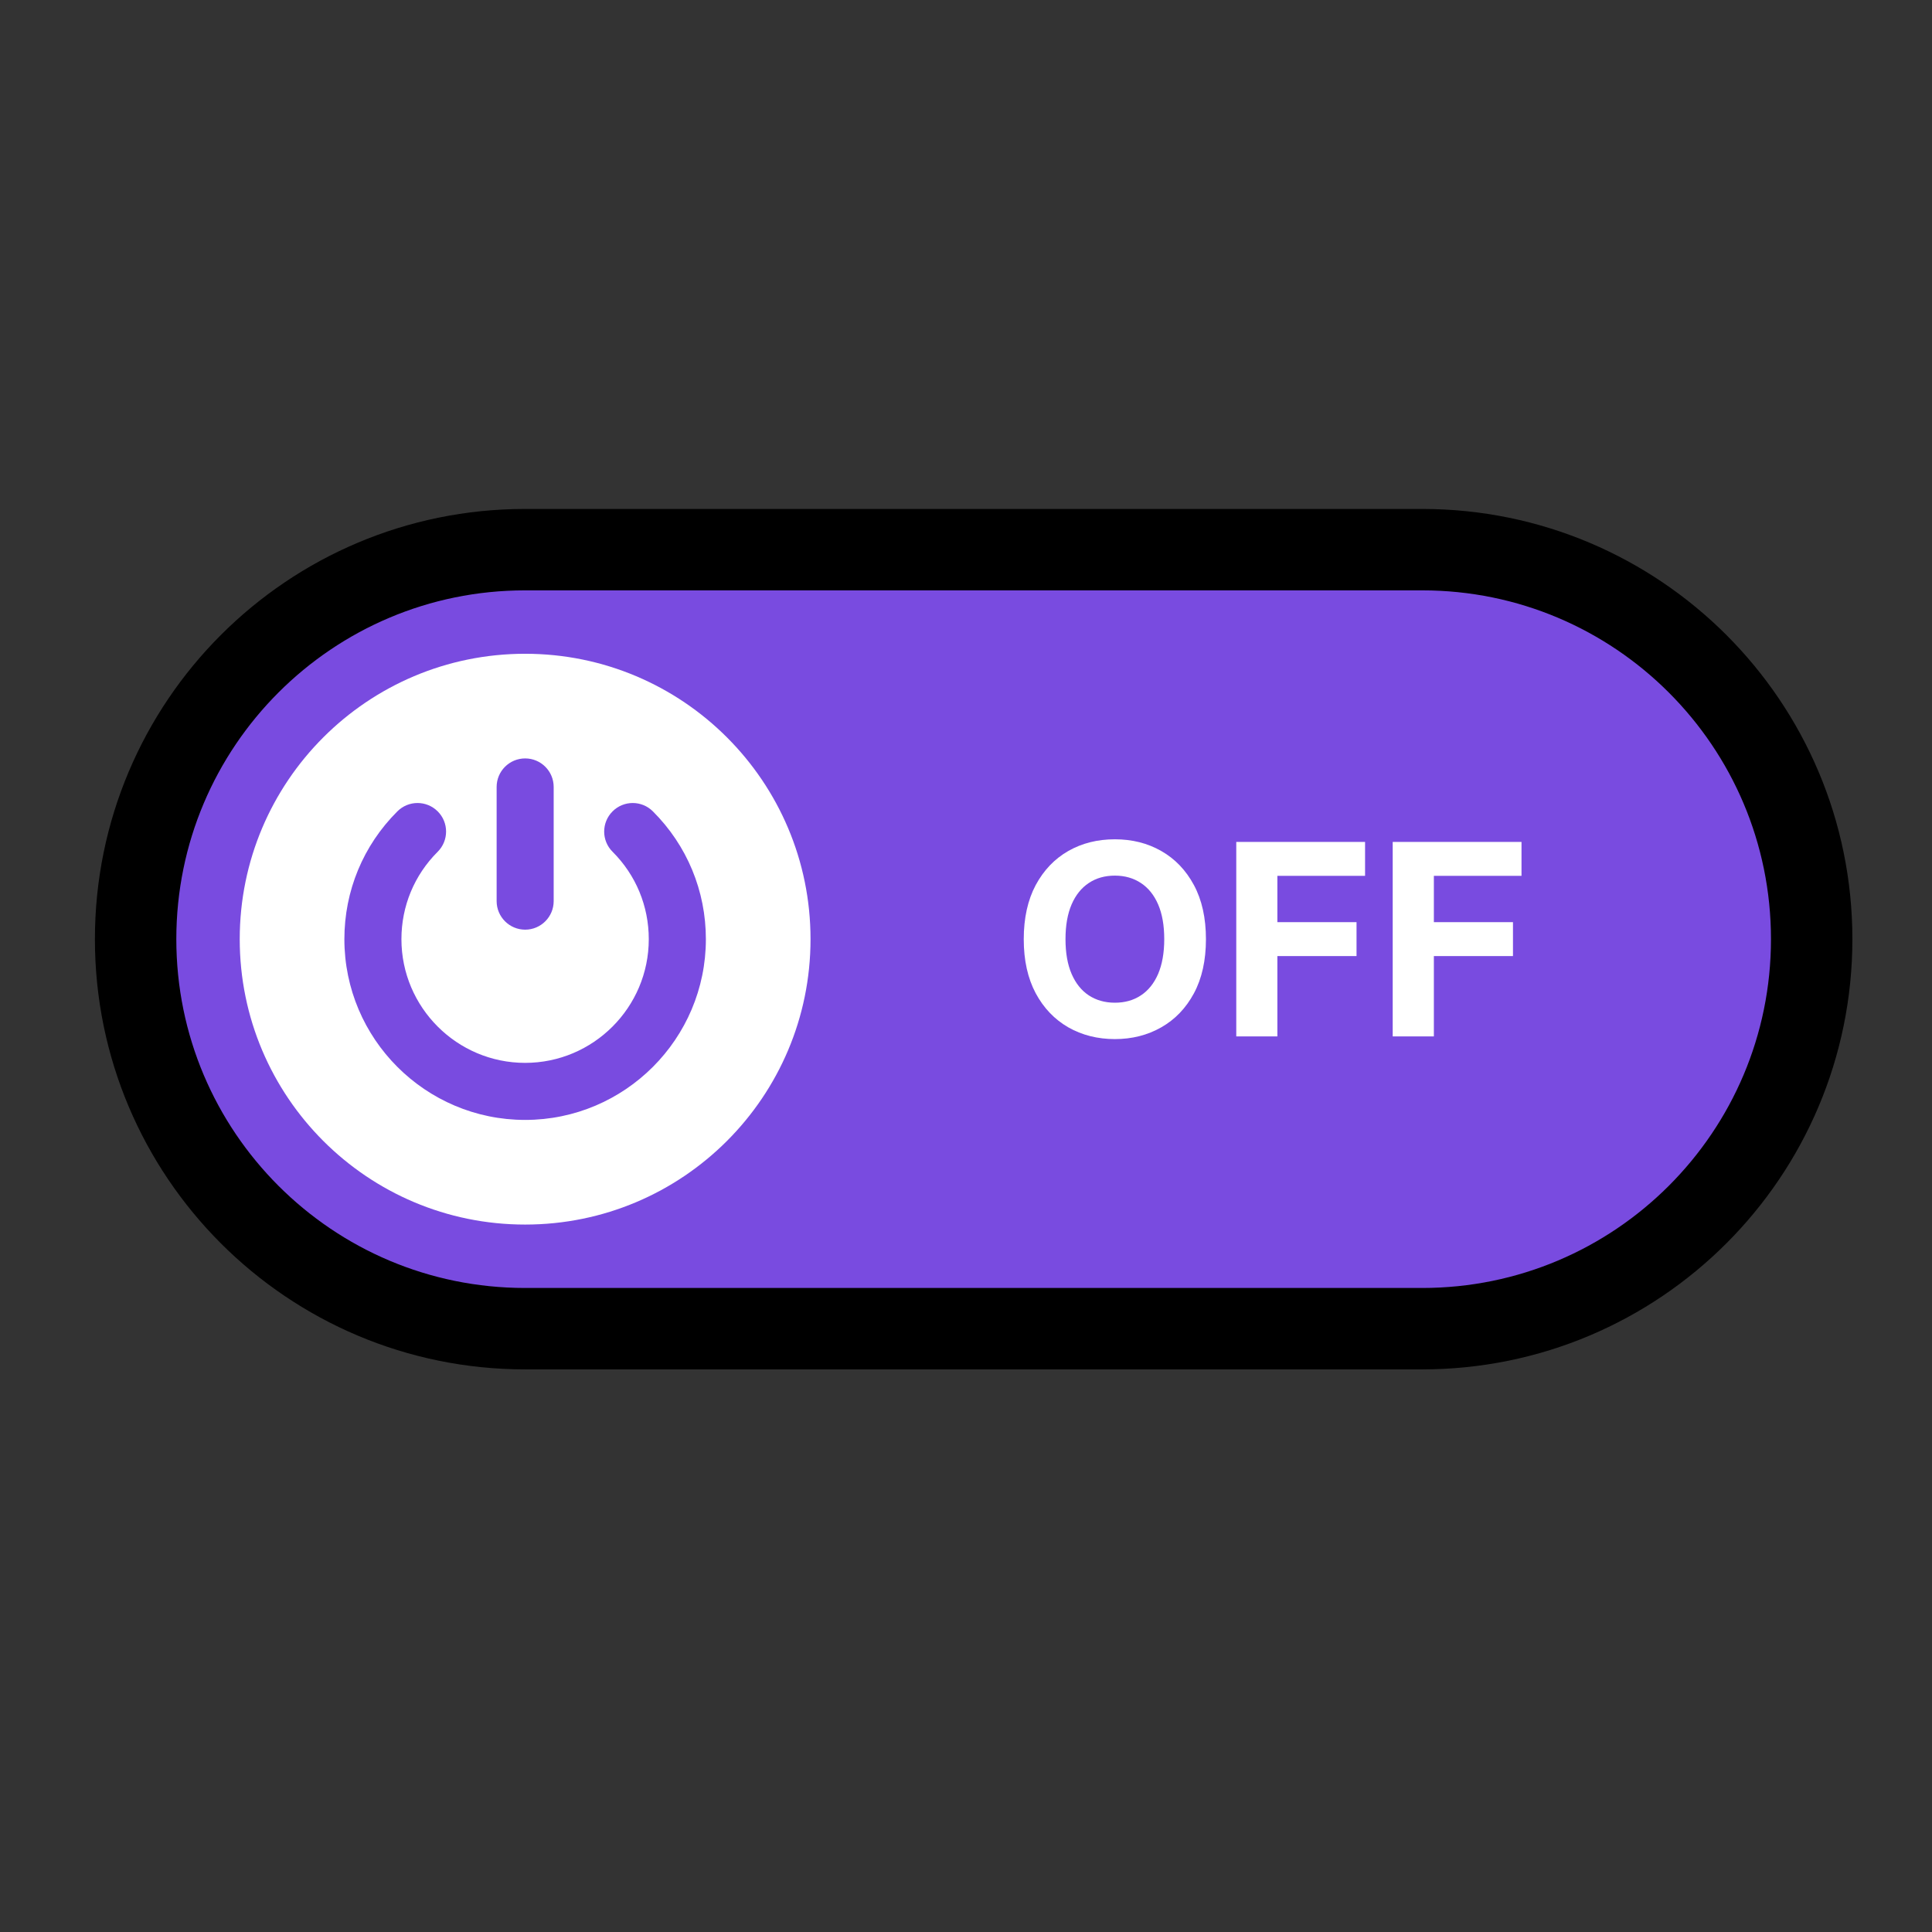 <?xml version="1.0" encoding="UTF-8"?>
<svg xmlns="http://www.w3.org/2000/svg" width="36" height="36" viewBox="0 0 36 36" fill="none">
  <rect x="0" y="0" width="36" height="36" fill="#333333" stroke="none"/>
  <path d="M26.5 10.242H9.785C5.776 10.242 2.527 13.491 2.527 17.5C2.527 21.509 5.776 24.758 9.785 24.758H26.5C30.508 24.758 33.758 21.509 33.758 17.5C33.758 13.491 30.508 10.242 26.5 10.242Z" fill="#794BE0" stroke="black" stroke-width="1.517"></path>
  <path fill-rule="evenodd" clip-rule="evenodd" d="M9.785 22.818C12.722 22.818 15.103 20.437 15.103 17.5C15.103 14.563 12.722 12.182 9.785 12.182C6.848 12.182 4.467 14.563 4.467 17.5C4.467 20.437 6.848 22.818 9.785 22.818ZM9.785 20.868C7.928 20.868 6.417 19.357 6.417 17.5C6.417 16.601 6.767 15.755 7.404 15.119C7.612 14.911 7.948 14.911 8.156 15.119C8.364 15.326 8.364 15.663 8.156 15.871C7.72 16.306 7.48 16.885 7.48 17.5C7.48 18.771 8.515 19.805 9.785 19.805C11.055 19.805 12.089 18.771 12.089 17.5C12.089 16.885 11.85 16.306 11.414 15.871C11.206 15.664 11.206 15.327 11.414 15.119C11.622 14.911 11.958 14.911 12.166 15.119C12.803 15.755 13.153 16.601 13.153 17.5C13.153 19.357 11.642 20.868 9.785 20.868ZM9.254 16.791C9.254 17.084 9.492 17.323 9.786 17.323C10.079 17.323 10.317 17.084 10.317 16.791V14.664C10.317 14.37 10.079 14.132 9.786 14.132C9.492 14.132 9.254 14.37 9.254 14.664V16.791Z" fill="white"></path>
  <path d="M22.471 17.5C22.471 17.895 22.396 18.232 22.247 18.509C22.098 18.786 21.895 18.997 21.638 19.143C21.382 19.289 21.093 19.362 20.774 19.362C20.454 19.362 20.163 19.289 19.906 19.143C19.651 18.996 19.448 18.785 19.299 18.508C19.151 18.23 19.076 17.895 19.076 17.501C19.076 17.107 19.151 16.769 19.299 16.492C19.448 16.215 19.651 16.003 19.906 15.857C20.162 15.711 20.451 15.639 20.774 15.639C21.096 15.639 21.382 15.711 21.638 15.857C21.895 16.003 22.098 16.215 22.247 16.492C22.396 16.769 22.471 17.105 22.471 17.501V17.5ZM21.694 17.5C21.694 17.244 21.656 17.028 21.58 16.852C21.504 16.677 21.397 16.544 21.258 16.453C21.12 16.362 20.959 16.316 20.774 16.316C20.589 16.316 20.427 16.361 20.289 16.453C20.151 16.544 20.044 16.677 19.968 16.852C19.892 17.029 19.854 17.244 19.854 17.5C19.854 17.756 19.892 17.972 19.968 18.148C20.044 18.323 20.151 18.457 20.289 18.548C20.427 18.638 20.589 18.684 20.774 18.684C20.959 18.684 21.121 18.639 21.258 18.548C21.397 18.457 21.504 18.323 21.58 18.148C21.655 17.972 21.694 17.756 21.694 17.5Z" fill="white"></path>
  <path d="M23.036 19.312V15.688H25.436V16.32H23.802V17.183H25.277V17.815H23.802V19.312H23.036Z" fill="white"></path>
  <path d="M25.951 19.312V15.688H28.351V16.32H26.718V17.183H28.192V17.815H26.718V19.312H25.951Z" fill="white"></path>
</svg>
